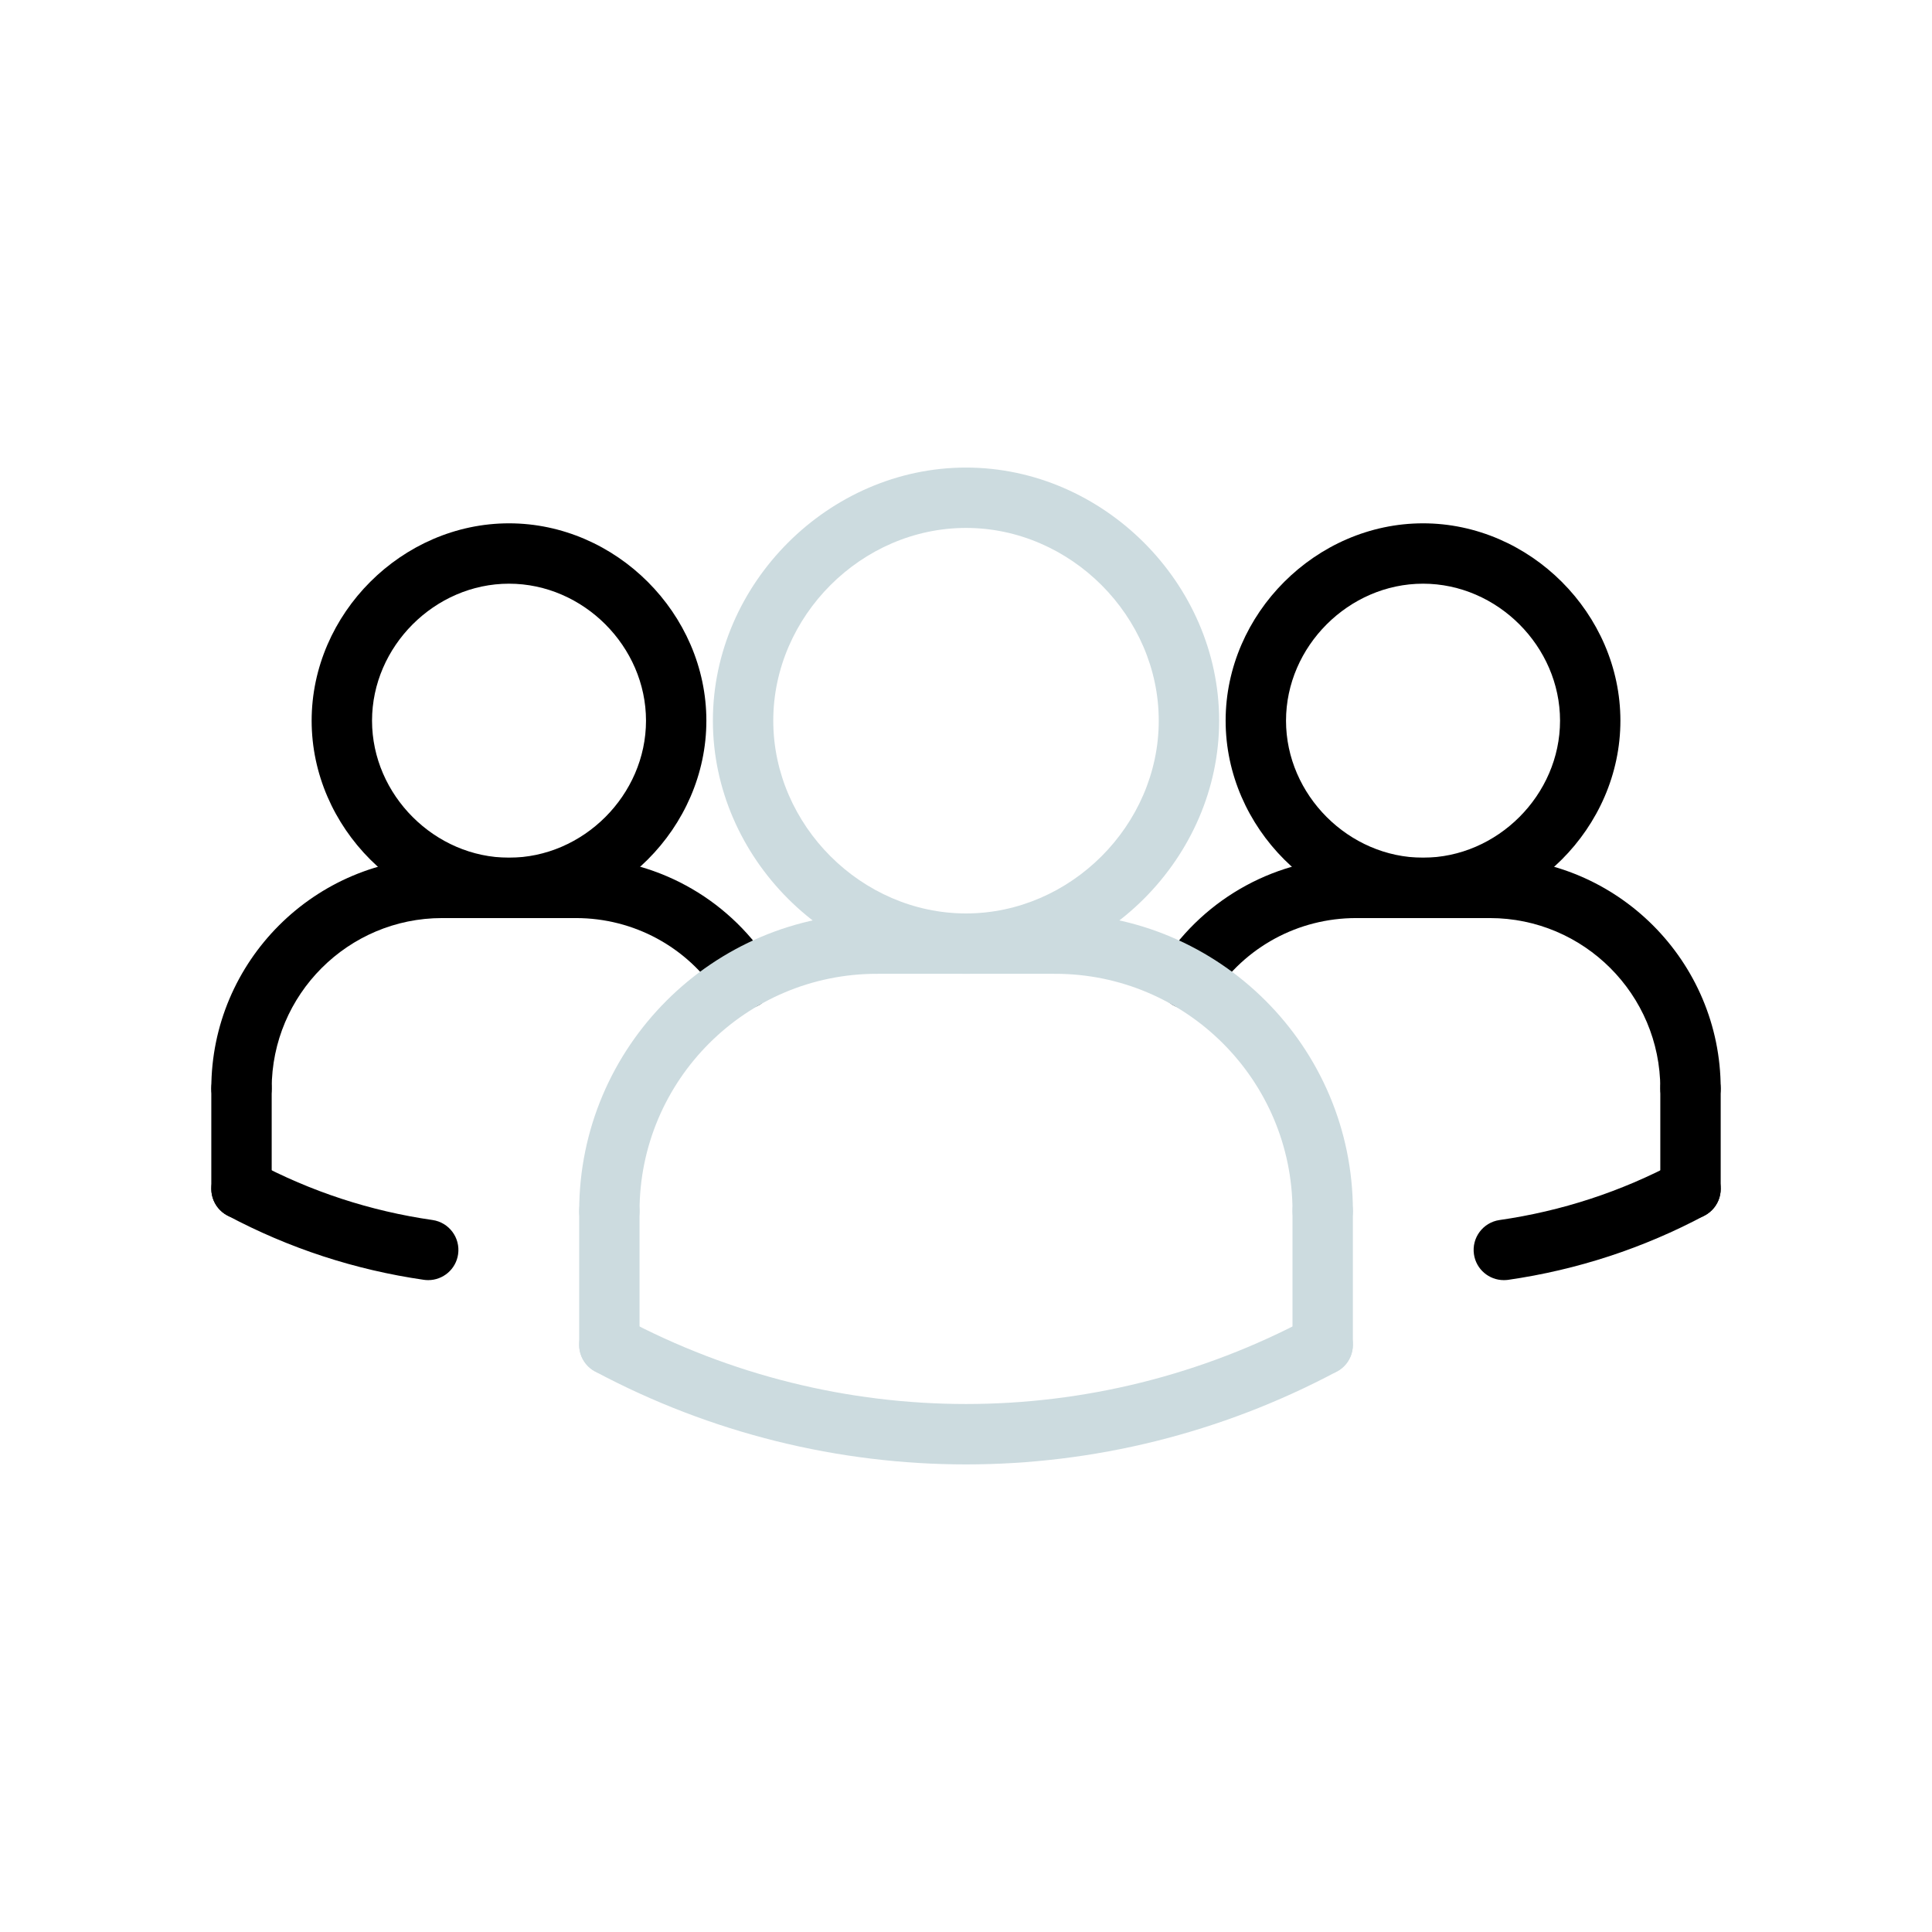 <svg width="78" height="78" viewBox="0 0 78 78" fill="none" xmlns="http://www.w3.org/2000/svg">
<path d="M17.29 51.682C17.233 51.682 17.174 51.678 17.115 51.67C14.33 51.268 11.658 50.394 9.177 49.071C8.583 48.755 8.358 48.016 8.675 47.421C8.993 46.829 9.728 46.603 10.325 46.919C12.555 48.11 14.957 48.895 17.462 49.255C18.129 49.352 18.59 49.97 18.495 50.636C18.408 51.245 17.886 51.682 17.29 51.682Z" fill="black"/>
<path d="M60.712 51.682C60.116 51.682 59.594 51.244 59.507 50.637C59.411 49.971 59.873 49.353 60.54 49.256C63.046 48.896 65.447 48.111 67.677 46.92C68.275 46.604 69.009 46.83 69.327 47.422C69.644 48.016 69.419 48.755 68.825 49.072C66.344 50.395 63.672 51.269 60.887 51.671C60.828 51.678 60.769 51.682 60.712 51.682Z" fill="black"/>
<path d="M47.964 40.741C47.735 40.741 47.505 40.677 47.3 40.544C46.736 40.176 46.576 39.422 46.944 38.857C48.671 36.209 51.589 34.627 54.75 34.627C55.424 34.627 55.969 35.172 55.969 35.846C55.969 36.52 55.424 37.065 54.75 37.065C52.415 37.065 50.26 38.232 48.987 40.188C48.754 40.546 48.364 40.741 47.964 40.741Z" fill="black"/>
<path d="M57.452 37.064C53.131 37.064 49.482 33.415 49.482 29.096C49.482 24.777 53.131 21.128 57.452 21.128C61.771 21.128 65.42 24.777 65.42 29.096C65.42 33.415 61.771 37.064 57.452 37.064ZM57.452 23.565C54.454 23.565 51.92 26.098 51.92 29.096C51.92 32.094 54.454 34.627 57.452 34.627C60.45 34.627 62.983 32.094 62.983 29.096C62.983 26.098 60.45 23.565 57.452 23.565Z" fill="black"/>
<path d="M68.25 45.165C67.576 45.165 67.031 44.62 67.031 43.947C67.031 40.153 63.944 37.065 60.15 37.065C59.476 37.065 58.932 36.521 58.932 35.847C58.932 35.173 59.476 34.628 60.15 34.628C65.289 34.628 69.469 38.809 69.469 43.947C69.469 44.619 68.924 45.165 68.25 45.165Z" fill="black"/>
<path d="M60.15 37.065H54.75C54.076 37.065 53.531 36.52 53.531 35.846C53.531 35.172 54.076 34.627 54.75 34.627H60.15C60.824 34.627 61.369 35.172 61.369 35.846C61.369 36.52 60.823 37.065 60.15 37.065Z" fill="black"/>
<path d="M68.25 49.216C67.576 49.216 67.031 48.671 67.031 47.997V43.947C67.031 43.273 67.576 42.728 68.25 42.728C68.924 42.728 69.469 43.273 69.469 43.947V47.997C69.469 48.671 68.924 49.216 68.25 49.216Z" fill="black"/>
<path d="M42.601 39.315H35.4C34.726 39.315 34.182 38.771 34.182 38.097C34.182 37.423 34.726 36.878 35.4 36.878H42.601C43.275 36.878 43.819 37.423 43.819 38.097C43.819 38.771 43.275 39.315 42.601 39.315Z" fill="#CCDBDF"/>
<path d="M30.038 40.741C29.639 40.741 29.249 40.546 29.015 40.188C27.741 38.233 25.587 37.065 23.252 37.065C22.578 37.065 22.033 36.52 22.033 35.846C22.033 35.172 22.578 34.627 23.252 34.627C26.415 34.627 29.331 36.209 31.058 38.857C31.426 39.422 31.267 40.176 30.702 40.544C30.496 40.677 30.266 40.741 30.038 40.741Z" fill="black"/>
<path d="M24.602 55.514C23.928 55.514 23.383 54.97 23.383 54.296V48.895C23.383 48.221 23.928 47.677 24.602 47.677C25.276 47.677 25.82 48.221 25.82 48.895V54.296C25.82 54.97 25.274 55.514 24.602 55.514Z" fill="#CCDBDF"/>
<path d="M53.401 50.115C52.727 50.115 52.182 49.57 52.182 48.896C52.182 43.613 47.885 39.315 42.602 39.315C41.928 39.315 41.383 38.771 41.383 38.097C41.383 37.423 41.928 36.878 42.602 36.878C49.229 36.878 54.62 42.27 54.62 48.896C54.62 49.57 54.075 50.115 53.401 50.115Z" fill="#CCDBDF"/>
<path d="M53.4 55.514C52.726 55.514 52.182 54.97 52.182 54.296V48.895C52.182 48.221 52.726 47.677 53.4 47.677C54.074 47.677 54.619 48.221 54.619 48.895V54.296C54.619 54.97 54.074 55.514 53.4 55.514Z" fill="#CCDBDF"/>
<path d="M39 59.122C33.857 59.122 28.715 57.872 24.026 55.372C23.433 55.054 23.207 54.317 23.524 53.722C23.843 53.13 24.576 52.904 25.175 53.22C33.833 57.838 44.17 57.838 52.827 53.22C53.424 52.904 54.16 53.13 54.477 53.722C54.794 54.316 54.568 55.054 53.975 55.372C49.285 57.871 44.143 59.122 39 59.122Z" fill="#CCDBDF"/>
<path d="M20.55 37.064C16.231 37.064 12.582 33.415 12.582 29.096C12.582 24.777 16.231 21.128 20.55 21.128C24.869 21.128 28.518 24.777 28.518 29.096C28.518 33.415 24.869 37.064 20.55 37.064ZM20.55 23.565C17.552 23.565 15.02 26.098 15.02 29.096C15.02 32.094 17.552 34.627 20.55 34.627C23.548 34.627 26.081 32.094 26.081 29.096C26.081 26.098 23.548 23.565 20.55 23.565Z" fill="black"/>
<path d="M9.75 45.165C9.076 45.165 8.531 44.62 8.531 43.947C8.531 38.808 12.713 34.628 17.85 34.628C18.524 34.628 19.069 35.173 19.069 35.847C19.069 36.521 18.524 37.065 17.85 37.065C14.056 37.064 10.969 40.151 10.969 43.947C10.969 44.619 10.424 45.165 9.75 45.165Z" fill="black"/>
<path d="M23.252 37.065H17.852C17.178 37.065 16.633 36.52 16.633 35.846C16.633 35.172 17.178 34.627 17.852 34.627H23.252C23.926 34.627 24.471 35.172 24.471 35.846C24.471 36.52 23.926 37.065 23.252 37.065Z" fill="black"/>
<path d="M9.75 49.216C9.076 49.216 8.531 48.671 8.531 47.997V43.947C8.531 43.273 9.076 42.728 9.75 42.728C10.424 42.728 10.969 43.273 10.969 43.947V47.997C10.969 48.671 10.424 49.216 9.75 49.216Z" fill="black"/>
<path d="M24.602 50.115C23.928 50.115 23.383 49.57 23.383 48.896C23.383 42.269 28.775 36.878 35.401 36.878C36.075 36.878 36.62 37.423 36.62 38.097C36.62 38.771 36.075 39.315 35.401 39.315C30.118 39.315 25.82 43.613 25.82 48.896C25.82 49.57 25.274 50.115 24.602 50.115Z" fill="#CCDBDF"/>
<path d="M39.001 39.315C33.461 39.315 28.781 34.635 28.781 29.096C28.781 23.557 33.461 18.877 39.001 18.877C44.54 18.877 49.22 23.557 49.22 29.096C49.22 34.635 44.54 39.315 39.001 39.315ZM39.001 21.314C34.782 21.314 31.219 24.878 31.219 29.096C31.219 33.314 34.782 36.878 39.001 36.878C43.219 36.878 46.782 33.314 46.782 29.096C46.782 24.878 43.219 21.314 39.001 21.314Z" fill="#CCDBDF"/>
</svg>
